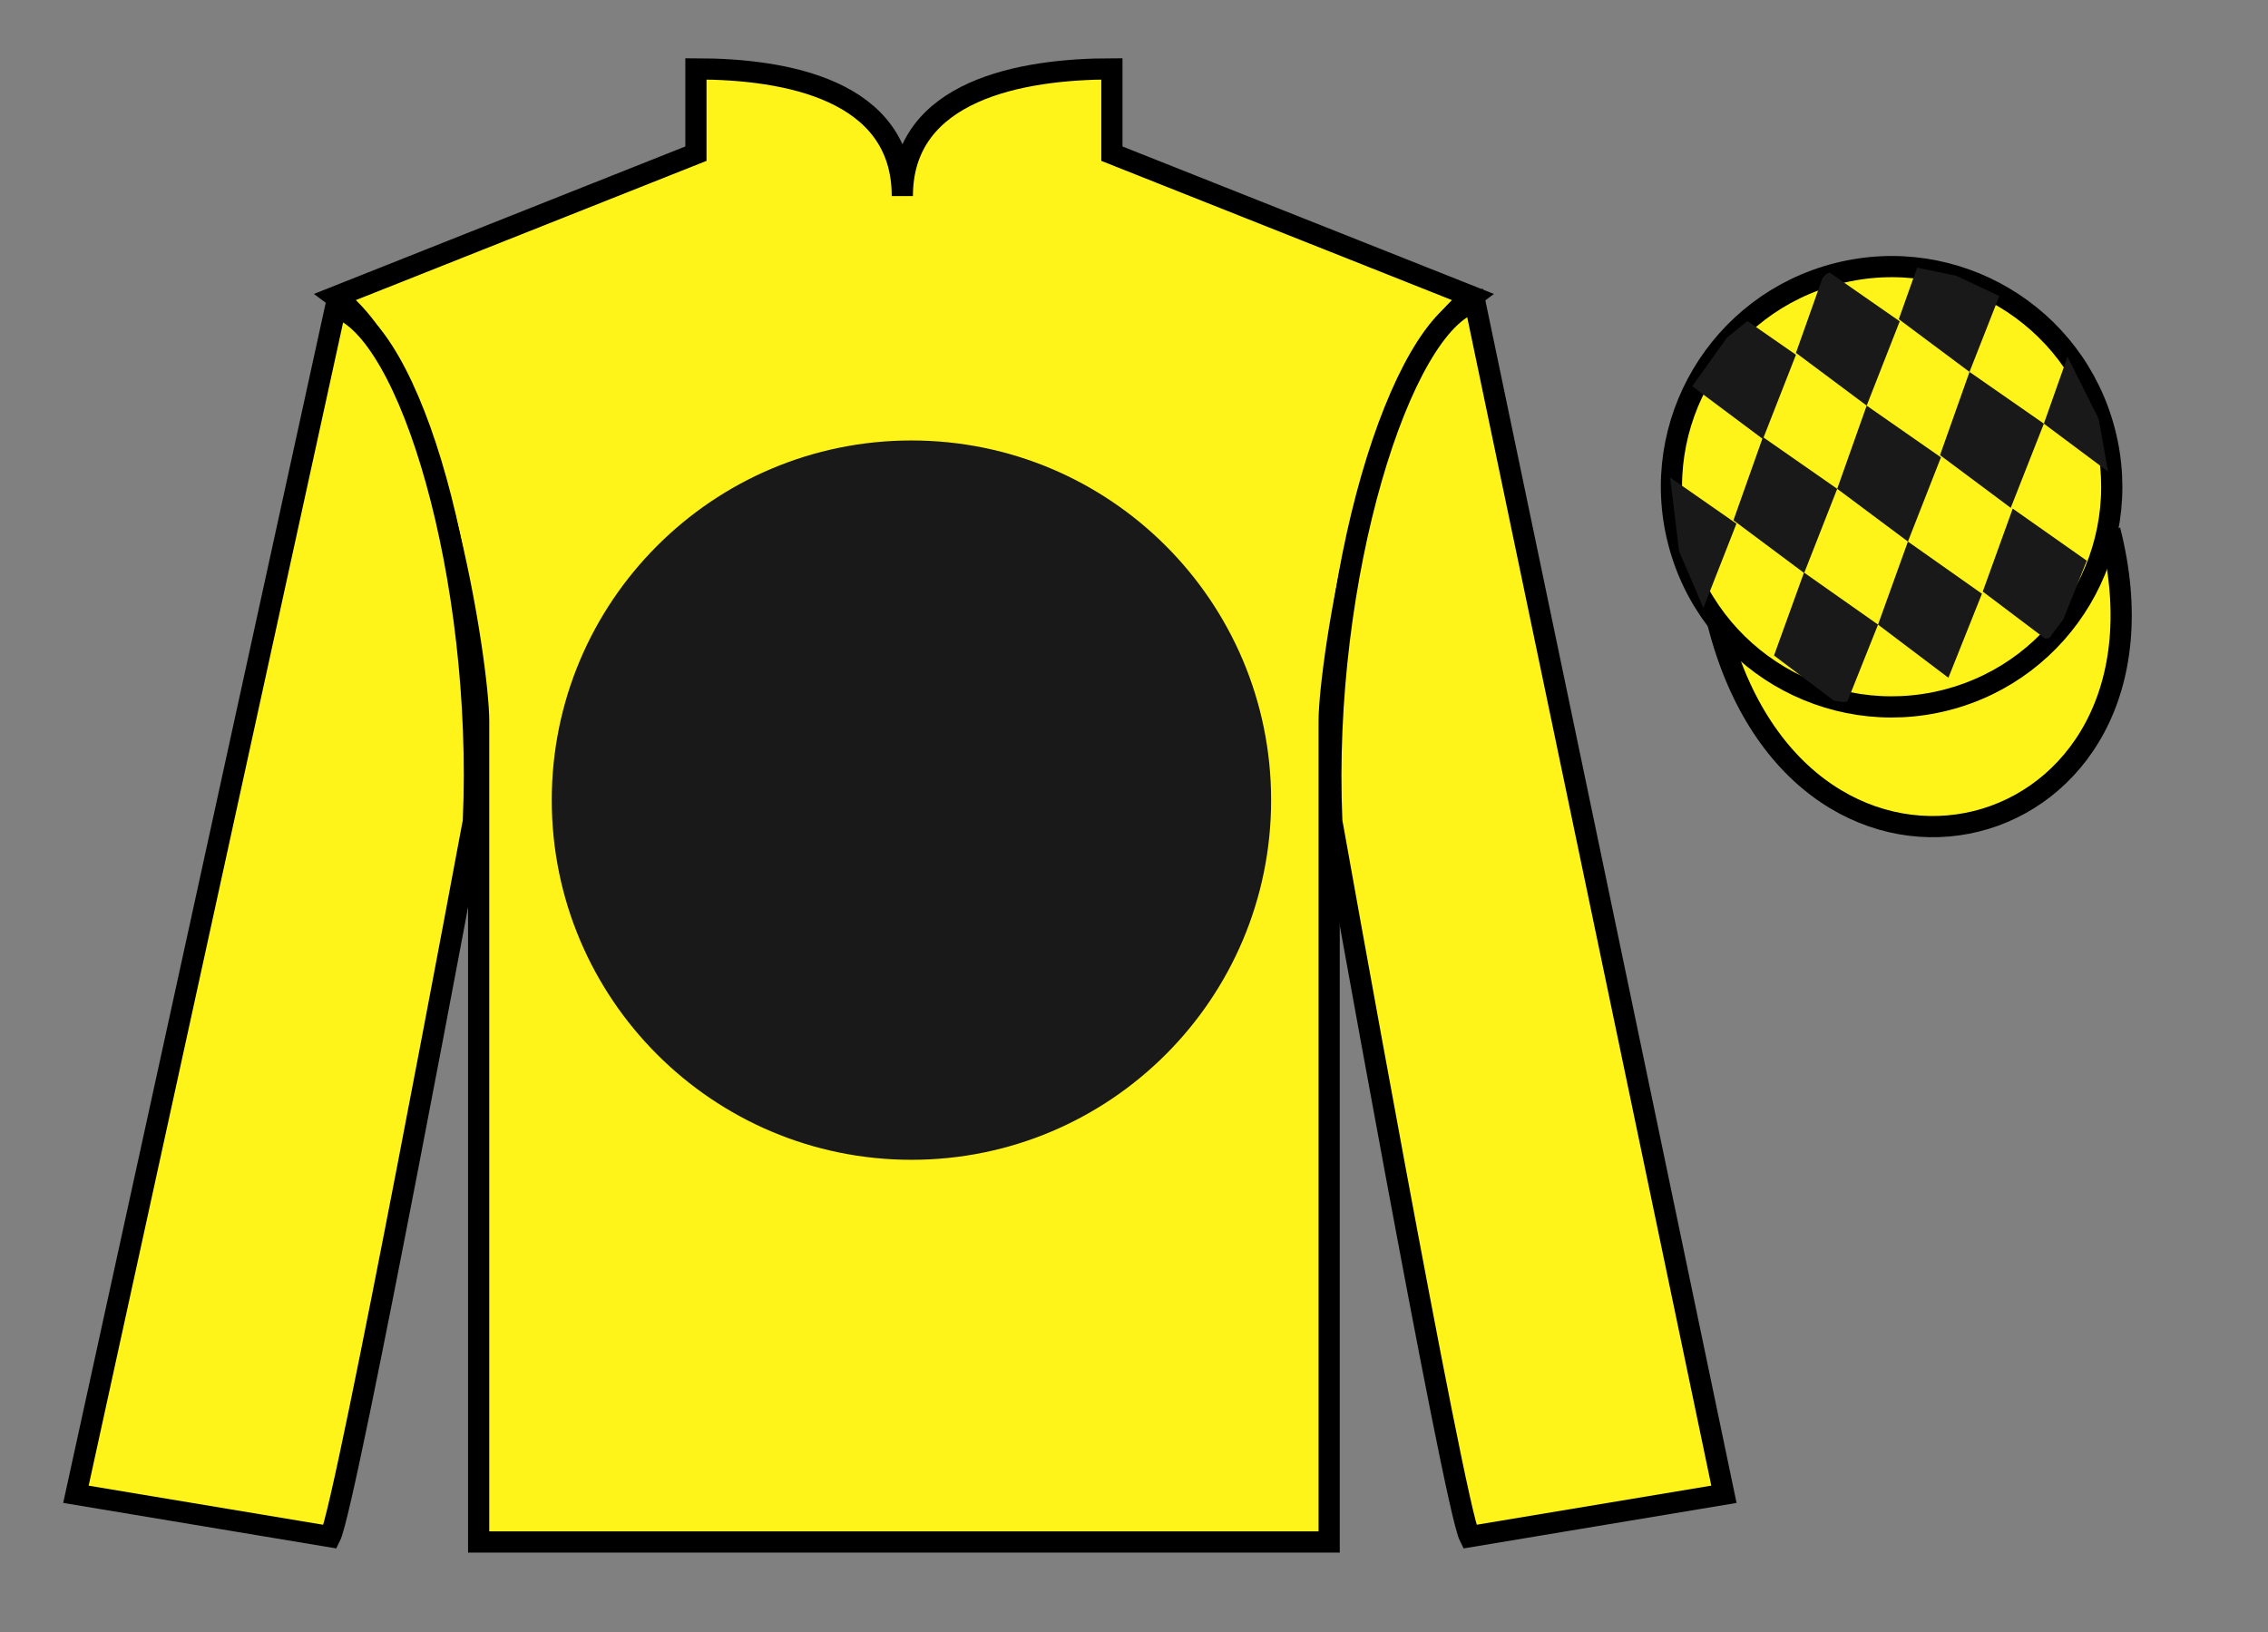 <?xml version="1.0" encoding="UTF-8"?>
<svg xmlns="http://www.w3.org/2000/svg" xmlns:xlink="http://www.w3.org/1999/xlink" width="107pt" height="77pt" viewBox="0 0 107 77" version="1.1">
<rect x="0" y="0" width="107" height="77" fill="#808080" stroke="none"/>
<g id="surface0">
<path style=" stroke:none;fill-rule:nonzero;fill:rgb(100%,95.409%,9.961%);fill-opacity:1;" d="M 32.832 3.25 L 32.832 7.25 L 15.832 14 C 20.582 17.5 22.582 31.5 22.582 34 C 22.582 36.5 22.582 72.75 22.582 72.75 L 62.707 72.75 C 62.707 72.75 62.707 36.5 62.707 34 C 62.707 31.5 64.707 17.5 69.457 14 L 52.457 7.25 L 52.457 3.25 C 48.195 3.25 42.57 4.25 42.57 9.25 C 42.57 4.25 37.098 3.25 32.832 3.25 "/>
<path style="fill:none;stroke-width:10;stroke-linecap:butt;stroke-linejoin:miter;stroke:rgb(0%,0%,0%);stroke-opacity:1;stroke-miterlimit:4;" d="M 328.32 737.5 L 328.32 697.5 L 158.32 630 C 205.82 595 225.82 455 225.82 430 C 225.82 405 225.82 42.5 225.82 42.5 L 627.07 42.5 C 627.07 42.5 627.07 405 627.07 430 C 627.07 455 647.07 595 694.57 630 L 524.57 697.5 L 524.57 737.5 C 481.953 737.5 425.703 727.5 425.703 677.5 C 425.703 727.5 370.977 737.5 328.32 737.5 Z M 328.32 737.5 " transform="matrix(0.1,0,0,-0.1,0,77)"/>
<path style=" stroke:none;fill-rule:nonzero;fill:rgb(100%,95.409%,9.961%);fill-opacity:1;" d="M 15.582 72.5 C 16.332 71 22.332 38.75 22.332 38.75 C 22.832 27.25 19.332 15.5 15.832 14.5 L 3.582 70.5 L 15.582 72.5 "/>
<path style="fill:none;stroke-width:10;stroke-linecap:butt;stroke-linejoin:miter;stroke:rgb(0%,0%,0%);stroke-opacity:1;stroke-miterlimit:4;" d="M 155.82 45 C 163.32 60 223.32 382.5 223.32 382.5 C 228.32 497.5 193.32 615 158.32 625 L 35.82 65 L 155.82 45 Z M 155.82 45 " transform="matrix(0.1,0,0,-0.1,0,77)"/>
<path style=" stroke:none;fill-rule:nonzero;fill:rgb(100%,95.409%,9.961%);fill-opacity:1;" d="M 81.332 70.5 L 69.582 14.25 C 66.082 15.25 62.332 27.25 62.832 38.75 C 62.832 38.75 68.582 71 69.332 72.5 L 81.332 70.5 "/>
<path style="fill:none;stroke-width:10;stroke-linecap:butt;stroke-linejoin:miter;stroke:rgb(0%,0%,0%);stroke-opacity:1;stroke-miterlimit:4;" d="M 813.32 65 L 695.82 627.5 C 660.82 617.5 623.32 497.5 628.32 382.5 C 628.32 382.5 685.82 60 693.32 45 L 813.32 65 Z M 813.32 65 " transform="matrix(0.1,0,0,-0.1,0,77)"/>
<path style="fill-rule:nonzero;fill:rgb(100%,95.409%,9.961%);fill-opacity:1;stroke-width:10;stroke-linecap:butt;stroke-linejoin:miter;stroke:rgb(0%,0%,0%);stroke-opacity:1;stroke-miterlimit:4;" d="M 810.508 475.898 C 850.234 320.273 1034.18 367.852 995.391 519.844 " transform="matrix(0.1,0,0,-0.1,0,77)"/>
<path style=" stroke:none;fill-rule:nonzero;fill:rgb(100%,95.409%,9.961%);fill-opacity:1;" d="M 91.812 33.027 C 97.367 31.609 100.723 25.953 99.305 20.398 C 97.887 14.84 92.234 11.484 86.676 12.902 C 81.117 14.32 77.762 19.973 79.18 25.531 C 80.598 31.09 86.254 34.445 91.812 33.027 "/>
<path style="fill:none;stroke-width:10;stroke-linecap:butt;stroke-linejoin:miter;stroke:rgb(0%,0%,0%);stroke-opacity:1;stroke-miterlimit:4;" d="M 918.125 439.727 C 973.672 453.906 1007.227 510.469 993.047 566.016 C 978.867 621.602 922.344 655.156 866.758 640.977 C 811.172 626.797 777.617 570.273 791.797 514.688 C 805.977 459.102 862.539 425.547 918.125 439.727 Z M 918.125 439.727 " transform="matrix(0.1,0,0,-0.1,0,77)"/>
<path style=" stroke:none;fill-rule:nonzero;fill:rgb(10.01%,10.01%,10.01%);fill-opacity:1;" d="M 43 54.719 C 52.371 54.719 59.969 47.121 59.969 37.75 C 59.969 28.379 52.371 20.781 43 20.781 C 33.629 20.781 26.031 28.379 26.031 37.75 C 26.031 47.121 33.629 54.719 43 54.719 "/>
<path style=" stroke:none;fill-rule:nonzero;fill:rgb(10.01%,10.01%,10.01%);fill-opacity:1;" d="M 82.441 15.148 L 81.477 15.926 L 79.836 18.223 L 83.172 20.715 L 84.73 16.738 L 82.441 15.148 "/>
<path style=" stroke:none;fill-rule:nonzero;fill:rgb(10.01%,10.01%,10.01%);fill-opacity:1;" d="M 86.324 12.863 L 86.184 12.91 L 85.988 13.102 L 84.73 16.648 L 88.066 19.137 L 89.625 15.16 L 86.324 12.863 "/>
<path style=" stroke:none;fill-rule:nonzero;fill:rgb(10.01%,10.01%,10.01%);fill-opacity:1;" d="M 92.285 13.008 L 90.445 12.629 L 89.582 15.059 L 92.918 17.547 L 94.324 13.965 L 94.324 13.965 L 92.285 13.008 "/>
<path style=" stroke:none;fill-rule:nonzero;fill:rgb(10.01%,10.01%,10.01%);fill-opacity:1;" d="M 83.172 20.621 L 81.781 24.547 L 85.117 27.035 L 86.676 23.062 L 83.172 20.621 "/>
<path style=" stroke:none;fill-rule:nonzero;fill:rgb(10.01%,10.01%,10.01%);fill-opacity:1;" d="M 88.066 19.137 L 86.676 23.062 L 90.012 25.551 L 91.57 21.578 L 88.066 19.137 "/>
<path style=" stroke:none;fill-rule:nonzero;fill:rgb(10.01%,10.01%,10.01%);fill-opacity:1;" d="M 92.918 17.547 L 91.527 21.473 L 94.863 23.961 L 96.426 19.988 L 92.918 17.547 "/>
<path style=" stroke:none;fill-rule:nonzero;fill:rgb(10.01%,10.01%,10.01%);fill-opacity:1;" d="M 85.109 27.012 L 83.695 30.926 L 86.52 33.059 L 86.957 33.121 L 87.156 33.094 L 88.602 29.469 L 85.109 27.012 "/>
<path style=" stroke:none;fill-rule:nonzero;fill:rgb(10.01%,10.01%,10.01%);fill-opacity:1;" d="M 90.012 25.551 L 88.602 29.469 L 91.922 31.977 L 93.504 28.012 L 90.012 25.551 "/>
<path style=" stroke:none;fill-rule:nonzero;fill:rgb(10.01%,10.01%,10.01%);fill-opacity:1;" d="M 94.957 23.996 L 93.543 27.91 L 96.484 30.129 L 96.68 30.105 L 97.344 29.223 L 98.449 26.453 L 94.957 23.996 "/>
<path style=" stroke:none;fill-rule:nonzero;fill:rgb(10.01%,10.01%,10.01%);fill-opacity:1;" d="M 78.793 22.527 L 78.793 22.527 L 79.215 26.004 L 80.363 28.68 L 80.363 28.68 L 81.922 24.707 L 78.793 22.527 "/>
<path style=" stroke:none;fill-rule:nonzero;fill:rgb(10.01%,10.01%,10.01%);fill-opacity:1;" d="M 97.543 16.828 L 97.543 16.828 L 96.426 19.988 L 99.457 22.25 L 99.457 22.25 L 99.008 19.754 L 97.543 16.828 "/>
</g>
</svg>
